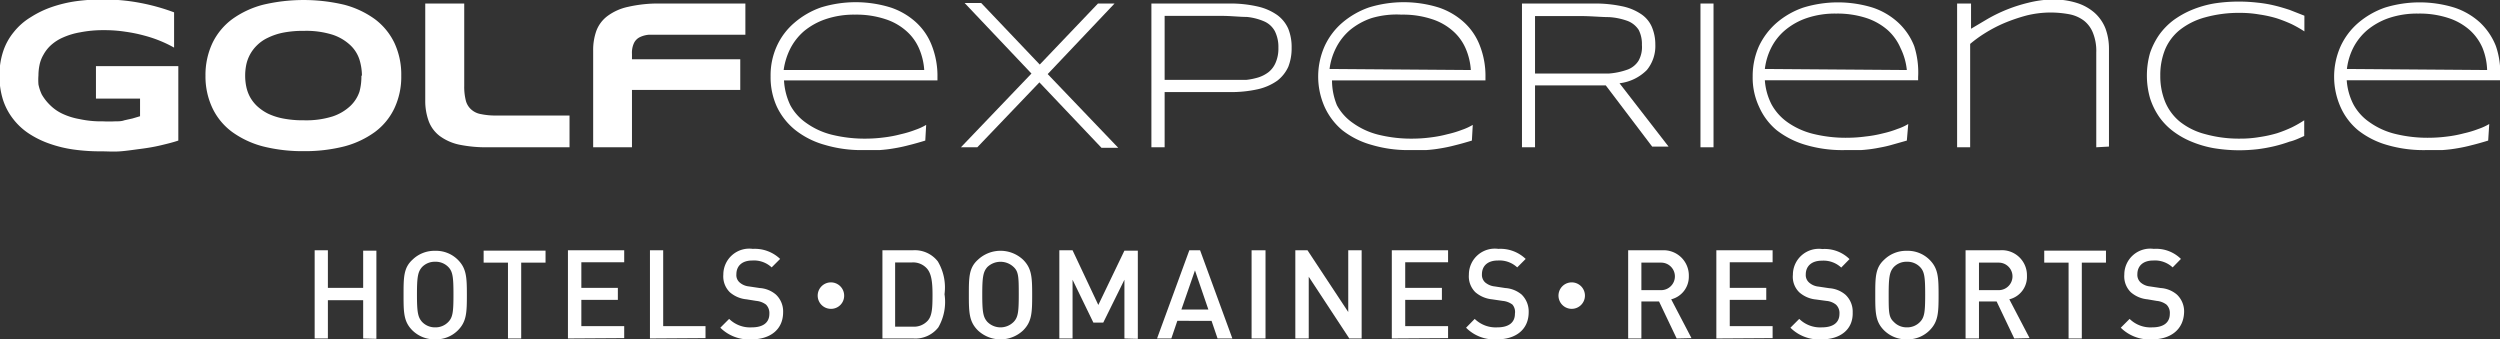 <svg id="Calque_1" data-name="Calque 1" xmlns="http://www.w3.org/2000/svg" viewBox="0 0 141.74 19.24"><rect x="0" y="0" width="141.74" height="19.24" fill="#333333" stroke="none"/><defs><style>.cls-1{fill:#fff;}</style></defs><path class="cls-1" d="M10,5a11.14,11.14,0,0,1,2.23.2,11.74,11.74,0,0,1,1.89.53v2a6.75,6.75,0,0,0-.76-.37,7.08,7.08,0,0,0-.92-.31,8.43,8.43,0,0,0-1.07-.22,7.69,7.69,0,0,0-1.2-.09,6.74,6.74,0,0,0-1.36.12,4.08,4.08,0,0,0-1,.3,2.5,2.5,0,0,0-.68.44,2.08,2.08,0,0,0-.42.54,1.87,1.87,0,0,0-.22.58,2.93,2.93,0,0,0-.06.58,3.37,3.37,0,0,0,0,.52,2.54,2.54,0,0,0,.19.57A2.78,2.78,0,0,0,7.1,11a2.51,2.51,0,0,0,.65.46,3.81,3.81,0,0,0,1,.32,5.79,5.79,0,0,0,1.34.13,6.8,6.8,0,0,0,.68,0c.19,0,.37,0,.53-.06l.45-.1.44-.13v-1H9.69V8.78h4.67V13c-.3.1-.62.18-1,.27s-.74.15-1.13.2-.77.11-1.16.14-.75,0-1.09,0a10.87,10.87,0,0,1-1.54-.1,7,7,0,0,1-1.37-.33,5.3,5.3,0,0,1-1.17-.57A3.67,3.67,0,0,1,5,11.78a3.55,3.55,0,0,1-.58-1.09,4.44,4.44,0,0,1-.2-1.37,4.25,4.25,0,0,1,.21-1.38,3.39,3.39,0,0,1,.6-1.09A3.63,3.63,0,0,1,6,6a5.6,5.6,0,0,1,1.18-.57,7.41,7.41,0,0,1,1.37-.33A10.74,10.74,0,0,1,10,5Z" transform="translate(-4.25 -5.03)"/><path class="cls-1" d="M27,9.32a4.19,4.19,0,0,1-.39,1.85,3.58,3.58,0,0,1-1.1,1.34,5.2,5.2,0,0,1-1.74.82,9.07,9.07,0,0,1-2.3.27,9.15,9.15,0,0,1-2.31-.27,5.25,5.25,0,0,1-1.75-.82,3.6,3.6,0,0,1-1.11-1.34,4.19,4.19,0,0,1-.4-1.85,4.24,4.24,0,0,1,.4-1.86,3.68,3.68,0,0,1,1.11-1.34,5.25,5.25,0,0,1,1.75-.82,10,10,0,0,1,4.61,0,5.2,5.2,0,0,1,1.74.82,3.66,3.66,0,0,1,1.1,1.34A4.24,4.24,0,0,1,27,9.32Zm-2.23,0a3.14,3.14,0,0,0-.14-.91,1.94,1.94,0,0,0-.52-.82,2.72,2.72,0,0,0-1-.59,5,5,0,0,0-1.63-.22,5.87,5.87,0,0,0-1.17.1,3.55,3.55,0,0,0-.87.29,2.2,2.2,0,0,0-.62.43,2.15,2.15,0,0,0-.61,1.11,3.13,3.13,0,0,0,0,1.22,2.19,2.19,0,0,0,.21.59,2.13,2.13,0,0,0,.4.52,2.71,2.71,0,0,0,.62.43,3.56,3.56,0,0,0,.87.28,5.87,5.87,0,0,0,1.17.1,5,5,0,0,0,1.63-.22,2.72,2.72,0,0,0,1-.59,2,2,0,0,0,.52-.81A3.25,3.25,0,0,0,24.74,9.32Z" transform="translate(-4.25 -5.03)"/><path class="cls-1" d="M30.57,9.9a3.18,3.18,0,0,0,.09.83,1,1,0,0,0,.31.51,1.09,1.09,0,0,0,.55.26,4,4,0,0,0,.84.08h4.18v1.8H31.91a7.6,7.6,0,0,1-1.63-.15,2.87,2.87,0,0,1-1.1-.49,1.88,1.88,0,0,1-.62-.83,3.35,3.35,0,0,1-.2-1.2V5.23h2.21Z" transform="translate(-4.25 -5.03)"/><path class="cls-1" d="M41.73,7c-.26,0-.49,0-.7,0a1.46,1.46,0,0,0-.51.14.72.72,0,0,0-.33.34,1.31,1.31,0,0,0-.11.61v.3h6.14v1.74H40.08v3.25h-2.2V7.9a3.25,3.25,0,0,1,.18-1.12,1.87,1.87,0,0,1,.63-.84,3,3,0,0,1,1.16-.52,7.61,7.61,0,0,1,1.81-.19h4.85V7Z" transform="translate(-4.25 -5.03)"/><path class="cls-1" d="M56.71,13c-.33.1-.64.19-.93.26a8.39,8.39,0,0,1-.84.18,7.71,7.71,0,0,1-.84.1c-.29,0-.6,0-1,0A7.24,7.24,0,0,1,51,13.24a4.74,4.74,0,0,1-1.65-.83,3.75,3.75,0,0,1-1.05-1.32,4,4,0,0,1-.36-1.73,4,4,0,0,1,.35-1.71,3.8,3.8,0,0,1,1-1.33,4.67,4.67,0,0,1,1.51-.87,6.69,6.69,0,0,1,3.93,0,4,4,0,0,1,1.46.85,3.45,3.45,0,0,1,.9,1.34,4.69,4.69,0,0,1,.31,1.77v.18h-8.7A3.7,3.7,0,0,0,49.06,11a2.89,2.89,0,0,0,.9,1,4.24,4.24,0,0,0,1.42.66,7.75,7.75,0,0,0,2,.23,8.05,8.05,0,0,0,1-.07,6.8,6.8,0,0,0,.94-.18,5.81,5.81,0,0,0,.83-.25,3.2,3.2,0,0,0,.61-.28Zm-.06-4a3.64,3.64,0,0,0-.28-1.19,2.78,2.78,0,0,0-.71-1,3.32,3.32,0,0,0-1.2-.69,5.23,5.23,0,0,0-1.74-.26,5,5,0,0,0-1.67.26,3.87,3.87,0,0,0-1.22.68,3.27,3.27,0,0,0-.78,1,3.89,3.89,0,0,0-.37,1.2Z" transform="translate(-4.25 -5.03)"/><path class="cls-1" d="M63.18,9.7l-3.52,3.68h-.93l4-4.18-3.79-4h.94l3.32,3.49L66.5,5.23h.94l-3.79,4,4,4.18H66.7Z" transform="translate(-4.25 -5.03)"/><path class="cls-1" d="M77.48,7.74a2.85,2.85,0,0,1-.19,1.08,2.09,2.09,0,0,1-.63.79,3.1,3.1,0,0,1-1.1.48,6.93,6.93,0,0,1-1.62.16H70.28v3.13h-.75V5.23h4.41a6.88,6.88,0,0,1,1.62.17,3.1,3.1,0,0,1,1.1.48,1.92,1.92,0,0,1,.63.78A2.78,2.78,0,0,1,77.48,7.74Zm-.75,0a2,2,0,0,0-.2-.94,1.26,1.26,0,0,0-.59-.55,3.29,3.29,0,0,0-1-.26c-.41,0-.89-.06-1.45-.06H70.28V9.56h3.88c.25,0,.5,0,.74,0a3.83,3.83,0,0,0,.69-.14,1.88,1.88,0,0,0,.58-.3,1.35,1.35,0,0,0,.4-.53A2,2,0,0,0,76.73,7.74Z" transform="translate(-4.25 -5.03)"/><path class="cls-1" d="M87.7,13c-.33.1-.64.19-.93.26a8.39,8.39,0,0,1-.84.18,7.71,7.71,0,0,1-.84.1c-.29,0-.61,0-1,0A7.24,7.24,0,0,1,82,13.24a4.74,4.74,0,0,1-1.65-.83,3.75,3.75,0,0,1-1-1.32,4.24,4.24,0,0,1,0-3.44,3.9,3.9,0,0,1,1-1.33,4.72,4.72,0,0,1,1.52-.87,6.69,6.69,0,0,1,3.93,0,4,4,0,0,1,1.46.85,3.45,3.45,0,0,1,.9,1.34,4.69,4.69,0,0,1,.31,1.77v.18h-8.7A3.7,3.7,0,0,0,80.05,11a2.89,2.89,0,0,0,.9,1,4.24,4.24,0,0,0,1.42.66,7.75,7.75,0,0,0,2,.23,8.05,8.05,0,0,0,1-.07,6.8,6.8,0,0,0,.94-.18,5.81,5.81,0,0,0,.83-.25,3.2,3.2,0,0,0,.61-.28Zm-.06-4a3.64,3.64,0,0,0-.28-1.19,2.78,2.78,0,0,0-.71-1,3.32,3.32,0,0,0-1.2-.69,5.23,5.23,0,0,0-1.74-.26A5,5,0,0,0,82,6.06a3.87,3.87,0,0,0-1.22.68,3.27,3.27,0,0,0-.78,1,3.64,3.64,0,0,0-.37,1.2Z" transform="translate(-4.25 -5.03)"/><path class="cls-1" d="M91.28,9.9v3.48h-.74V5.23H94.6a7.28,7.28,0,0,1,1.59.15,3,3,0,0,1,1.09.44,1.67,1.67,0,0,1,.62.73,2.52,2.52,0,0,1,.2,1A2.14,2.14,0,0,1,97.62,9a2.61,2.61,0,0,1-1.55.75l2.78,3.59h-.93L95.29,9.87l-.34,0H91.28Zm6.06-2.32a1.76,1.76,0,0,0-.18-.85,1.31,1.31,0,0,0-.6-.5A3.68,3.68,0,0,0,95.47,6c-.45,0-1-.06-1.66-.06H91.28V9.2h2.51c.65,0,1.2,0,1.66,0a4,4,0,0,0,1.09-.23,1.24,1.24,0,0,0,.61-.5A1.58,1.58,0,0,0,97.34,7.58Z" transform="translate(-4.25 -5.03)"/><path class="cls-1" d="M100.66,13.38V5.23h.74v8.15Z" transform="translate(-4.25 -5.03)"/><path class="cls-1" d="M112.36,13l-.92.26c-.28.08-.57.13-.84.18a7.89,7.89,0,0,1-.85.1c-.28,0-.6,0-.94,0a7.31,7.31,0,0,1-2.17-.29,4.92,4.92,0,0,1-1.65-.83,3.62,3.62,0,0,1-1-1.32,3.89,3.89,0,0,1-.37-1.73,4.18,4.18,0,0,1,.35-1.71,4.06,4.06,0,0,1,1-1.33,4.62,4.62,0,0,1,1.52-.87,6.69,6.69,0,0,1,3.93,0,4,4,0,0,1,1.45.85,3.59,3.59,0,0,1,.91,1.34A4.9,4.9,0,0,1,113,9.4v.18h-8.69a3.52,3.52,0,0,0,.38,1.37,3,3,0,0,0,.89,1,4.3,4.3,0,0,0,1.43.66,7.67,7.67,0,0,0,2,.23,7.91,7.91,0,0,0,1-.07,7,7,0,0,0,1-.18,5.66,5.66,0,0,0,.82-.25,2.94,2.94,0,0,0,.61-.28Zm0-4A3.64,3.64,0,0,0,112,7.75a2.91,2.91,0,0,0-.71-1,3.5,3.5,0,0,0-1.2-.69,5.31,5.31,0,0,0-1.74-.26,5,5,0,0,0-1.68.26,3.82,3.82,0,0,0-1.21.68,3.15,3.15,0,0,0-.79,1,3.62,3.62,0,0,0-.36,1.2Z" transform="translate(-4.25 -5.03)"/><path class="cls-1" d="M123.1,13.38V8a2.73,2.73,0,0,0-.19-1.11,1.64,1.64,0,0,0-.51-.69,2,2,0,0,0-.82-.36,5.84,5.84,0,0,0-1.08-.1,5.69,5.69,0,0,0-1.36.17,9.82,9.82,0,0,0-1.26.43,8,8,0,0,0-1.09.57,7.07,7.07,0,0,0-.84.61v5.86h-.74V5.23H116V6.66l.91-.54a8.7,8.7,0,0,1,2.32-.93A6.23,6.23,0,0,1,120.57,5a4.47,4.47,0,0,1,1.44.2,2.78,2.78,0,0,1,1,.56,2.36,2.36,0,0,1,.61.88,3.32,3.32,0,0,1,.2,1.16v5.54Z" transform="translate(-4.25 -5.03)"/><path class="cls-1" d="M134.06,13.06a8,8,0,0,1-.87.26,8.92,8.92,0,0,1-.95.17,9.18,9.18,0,0,1-1.09.06,9,9,0,0,1-1.39-.12,6,6,0,0,1-1.24-.36,4.67,4.67,0,0,1-1.05-.59,3.66,3.66,0,0,1-.8-.82,4,4,0,0,1-.52-1.06,4.68,4.68,0,0,1,0-2.57A4.18,4.18,0,0,1,126.67,7a3.88,3.88,0,0,1,.8-.82,5.09,5.09,0,0,1,1.05-.59,6,6,0,0,1,1.24-.36,8.9,8.9,0,0,1,1.39-.11,9.18,9.18,0,0,1,1.09.06,7,7,0,0,1,.95.16c.3.07.59.16.87.25l.84.33v.89a7.11,7.11,0,0,0-.72-.41,8.17,8.17,0,0,0-.84-.33,6.75,6.75,0,0,0-1-.22,6.24,6.24,0,0,0-1.09-.09,7.15,7.15,0,0,0-2,.26,4,4,0,0,0-1.43.72A2.82,2.82,0,0,0,127,7.84a3.86,3.86,0,0,0-.27,1.48,3.85,3.85,0,0,0,.27,1.47,2.89,2.89,0,0,0,.83,1.13,3.84,3.84,0,0,0,1.43.71,7.15,7.15,0,0,0,2,.26,6.36,6.36,0,0,0,1.1-.09,7,7,0,0,0,1-.22,7.18,7.18,0,0,0,.83-.33,6.47,6.47,0,0,0,.7-.4v.89C134.62,12.86,134.33,13,134.06,13.06Z" transform="translate(-4.25 -5.03)"/><path class="cls-1" d="M145.32,13c-.33.1-.64.19-.93.26a8.39,8.39,0,0,1-.84.18,7.89,7.89,0,0,1-.85.1c-.28,0-.6,0-.94,0a7.35,7.35,0,0,1-2.17-.29,4.78,4.78,0,0,1-1.64-.83,3.64,3.64,0,0,1-1-1.32,4.24,4.24,0,0,1,0-3.44,3.9,3.9,0,0,1,1-1.33,4.72,4.72,0,0,1,1.52-.87,6.69,6.69,0,0,1,3.93,0,4,4,0,0,1,1.46.85,3.68,3.68,0,0,1,.9,1.34A4.69,4.69,0,0,1,146,9.4v.18h-8.7a3.52,3.52,0,0,0,.38,1.37,2.89,2.89,0,0,0,.9,1,4.24,4.24,0,0,0,1.42.66,7.67,7.67,0,0,0,2,.23,8.22,8.22,0,0,0,1-.07,6.8,6.8,0,0,0,.94-.18,5.81,5.81,0,0,0,.83-.25,3.2,3.2,0,0,0,.61-.28Zm-.06-4A3.64,3.64,0,0,0,145,7.75a2.91,2.91,0,0,0-.71-1,3.41,3.41,0,0,0-1.2-.69,5.23,5.23,0,0,0-1.74-.26,5,5,0,0,0-1.68.26,3.93,3.93,0,0,0-1.21.68,3.3,3.3,0,0,0-.79,1,3.62,3.62,0,0,0-.36,1.2Z" transform="translate(-4.25 -5.03)"/><path class="cls-1" d="M24.84,24.22V22.05h-2v2.17h-.75v-5h.75v2.13h2V19.24h.75v5Z" transform="translate(-4.25 -5.03)"/><path class="cls-1" d="M30.21,23.76a1.75,1.75,0,0,1-1.29.51,1.78,1.78,0,0,1-1.29-.51c-.49-.49-.5-1-.5-2s0-1.54.5-2a1.78,1.78,0,0,1,1.29-.51,1.75,1.75,0,0,1,1.29.51c.49.49.51,1,.51,2S30.7,23.27,30.21,23.76Zm-.54-3.59a1,1,0,0,0-.75-.3,1,1,0,0,0-.74.3c-.24.27-.29.57-.29,1.56s.05,1.28.29,1.55a1,1,0,0,0,.74.31,1,1,0,0,0,.75-.31c.25-.26.29-.56.29-1.55S29.92,20.43,29.67,20.17Z" transform="translate(-4.25 -5.03)"/><path class="cls-1" d="M33.8,19.92v4.3h-.75v-4.3H31.67v-.68h3.51v.68Z" transform="translate(-4.25 -5.03)"/><path class="cls-1" d="M36.45,24.22v-5h3.19v.68H37.21v1.45h2.07v.68H37.21v1.49h2.43v.68Z" transform="translate(-4.25 -5.03)"/><path class="cls-1" d="M41.1,24.22v-5h.75v4.3h2.4v.68Z" transform="translate(-4.25 -5.03)"/><path class="cls-1" d="M46.86,24.27a2.3,2.3,0,0,1-1.77-.66l.5-.5a1.69,1.69,0,0,0,1.28.48c.66,0,1-.28,1-.77a.68.68,0,0,0-.19-.52,1.08,1.08,0,0,0-.55-.21L46.57,22a1.67,1.67,0,0,1-.94-.4,1.26,1.26,0,0,1-.37-1,1.47,1.47,0,0,1,1.67-1.46,2.08,2.08,0,0,1,1.55.57l-.48.48a1.47,1.47,0,0,0-1.1-.39c-.59,0-.9.32-.9.78a.55.55,0,0,0,.18.46.94.94,0,0,0,.54.23l.6.09a1.57,1.57,0,0,1,.92.37,1.31,1.31,0,0,1,.41,1C48.65,23.72,47.91,24.27,46.86,24.27Z" transform="translate(-4.25 -5.03)"/><path class="cls-1" d="M57.45,23.59a1.65,1.65,0,0,1-1.42.63H54.28v-5H56a1.65,1.65,0,0,1,1.42.63,2.89,2.89,0,0,1,.38,1.86A2.89,2.89,0,0,1,57.45,23.59Zm-.65-3.34a1.05,1.05,0,0,0-.85-.34H55v3.64H56a1.05,1.05,0,0,0,.85-.34c.25-.28.27-.74.27-1.48S57.05,20.53,56.8,20.25Z" transform="translate(-4.25 -5.03)"/><path class="cls-1" d="M62.26,23.76a1.87,1.87,0,0,1-2.57,0c-.49-.49-.51-1-.51-2s0-1.54.51-2a1.87,1.87,0,0,1,2.57,0c.49.49.51,1,.51,2S62.75,23.27,62.26,23.76Zm-.54-3.59a1.08,1.08,0,0,0-1.49,0c-.24.27-.29.57-.29,1.56s.05,1.28.29,1.55a1.05,1.05,0,0,0,1.49,0c.25-.26.29-.56.29-1.55S62,20.43,61.72,20.17Z" transform="translate(-4.25 -5.03)"/><path class="cls-1" d="M68,24.22V20.89L66.8,23.32h-.56l-1.18-2.43v3.33h-.75v-5h.75l1.46,3.1L68,19.24h.76v5Z" transform="translate(-4.25 -5.03)"/><path class="cls-1" d="M73.28,24.22l-.34-1H71l-.34,1h-.81l1.83-5h.61l1.83,5ZM72,20.36l-.77,2.22h1.53Z" transform="translate(-4.25 -5.03)"/><path class="cls-1" d="M75.21,24.22v-5H76v5Z" transform="translate(-4.25 -5.03)"/><path class="cls-1" d="M80.75,24.22l-2.3-3.5v3.5h-.76v-5h.69l2.31,3.5v-3.5h.76v5Z" transform="translate(-4.25 -5.03)"/><path class="cls-1" d="M83.16,24.22v-5h3.19v.68H83.92v1.45H86v.68H83.92v1.49h2.43v.68Z" transform="translate(-4.25 -5.03)"/><path class="cls-1" d="M89.13,24.27a2.26,2.26,0,0,1-1.76-.66l.49-.5a1.7,1.7,0,0,0,1.28.48c.66,0,1-.28,1-.77A.65.65,0,0,0,90,22.3a1.08,1.08,0,0,0-.55-.21L88.84,22a1.7,1.7,0,0,1-.94-.4,1.26,1.26,0,0,1-.37-1,1.47,1.47,0,0,1,1.67-1.46,2.07,2.07,0,0,1,1.55.57l-.48.48a1.47,1.47,0,0,0-1.1-.39c-.59,0-.9.32-.9.78a.58.58,0,0,0,.18.46,1,1,0,0,0,.55.23l.59.09a1.61,1.61,0,0,1,.93.37,1.34,1.34,0,0,1,.4,1C90.92,23.72,90.18,24.27,89.13,24.27Z" transform="translate(-4.25 -5.03)"/><path class="cls-1" d="M99.31,24.22l-1-2.1h-1v2.1h-.75v-5h1.93A1.43,1.43,0,0,1,100,20.69,1.32,1.32,0,0,1,99,22l1.15,2.2Zm-.88-4.3H97.31v1.56h1.12a.78.78,0,1,0,0-1.56Z" transform="translate(-4.25 -5.03)"/><path class="cls-1" d="M101.56,24.22v-5h3.19v.68h-2.43v1.45h2.07v.68h-2.07v1.49h2.43v.68Z" transform="translate(-4.25 -5.03)"/><path class="cls-1" d="M107.53,24.27a2.29,2.29,0,0,1-1.77-.66l.5-.5a1.69,1.69,0,0,0,1.28.48c.66,0,1-.28,1-.77a.65.65,0,0,0-.2-.52,1,1,0,0,0-.54-.21l-.59-.08a1.67,1.67,0,0,1-.94-.4,1.22,1.22,0,0,1-.37-1,1.47,1.47,0,0,1,1.67-1.46,2,2,0,0,1,1.54.57l-.47.48a1.47,1.47,0,0,0-1.1-.39c-.59,0-.91.32-.91.78a.56.56,0,0,0,.19.46.94.94,0,0,0,.54.23l.6.09a1.57,1.57,0,0,1,.92.37,1.31,1.31,0,0,1,.41,1C109.32,23.72,108.58,24.27,107.53,24.27Z" transform="translate(-4.25 -5.03)"/><path class="cls-1" d="M113.65,23.76a1.75,1.75,0,0,1-1.29.51,1.78,1.78,0,0,1-1.29-.51c-.49-.49-.5-1-.5-2s0-1.54.5-2a1.78,1.78,0,0,1,1.29-.51,1.75,1.75,0,0,1,1.29.51c.49.49.51,1,.51,2S114.14,23.27,113.65,23.76Zm-.54-3.59a1,1,0,0,0-.75-.3,1,1,0,0,0-.74.3c-.24.27-.29.57-.29,1.56s0,1.28.29,1.55a1,1,0,0,0,.74.31,1,1,0,0,0,.75-.31c.25-.26.29-.56.29-1.55S113.36,20.43,113.11,20.17Z" transform="translate(-4.25 -5.03)"/><path class="cls-1" d="M118.45,24.22l-1-2.1h-1v2.1h-.76v-5h1.94a1.42,1.42,0,0,1,1.54,1.45,1.31,1.31,0,0,1-1,1.33l1.15,2.2Zm-.88-4.3h-1.12v1.56h1.12a.78.78,0,1,0,0-1.56Z" transform="translate(-4.25 -5.03)"/><path class="cls-1" d="M122.28,19.92v4.3h-.75v-4.3h-1.38v-.68h3.5v.68Z" transform="translate(-4.25 -5.03)"/><path class="cls-1" d="M126.26,24.27a2.3,2.3,0,0,1-1.77-.66l.5-.5a1.69,1.69,0,0,0,1.28.48c.66,0,1-.28,1-.77a.65.65,0,0,0-.19-.52,1.08,1.08,0,0,0-.55-.21L126,22a1.67,1.67,0,0,1-.94-.4,1.26,1.26,0,0,1-.37-1,1.47,1.47,0,0,1,1.67-1.46,2,2,0,0,1,1.54.57l-.47.48a1.47,1.47,0,0,0-1.1-.39c-.59,0-.9.32-.9.78a.58.58,0,0,0,.18.46.94.94,0,0,0,.54.23l.6.09a1.57,1.57,0,0,1,.92.37,1.31,1.31,0,0,1,.41,1C128.05,23.72,127.31,24.27,126.26,24.27Z" transform="translate(-4.25 -5.03)"/><path class="cls-1" d="M51.37,22.54a.75.75,0,1,1,.74-.74A.74.74,0,0,1,51.37,22.54Z" transform="translate(-4.25 -5.03)"/><path class="cls-1" d="M93.36,22.54a.75.75,0,1,1,.75-.74A.75.75,0,0,1,93.36,22.54Z" transform="translate(-4.25 -5.03)"/></svg>